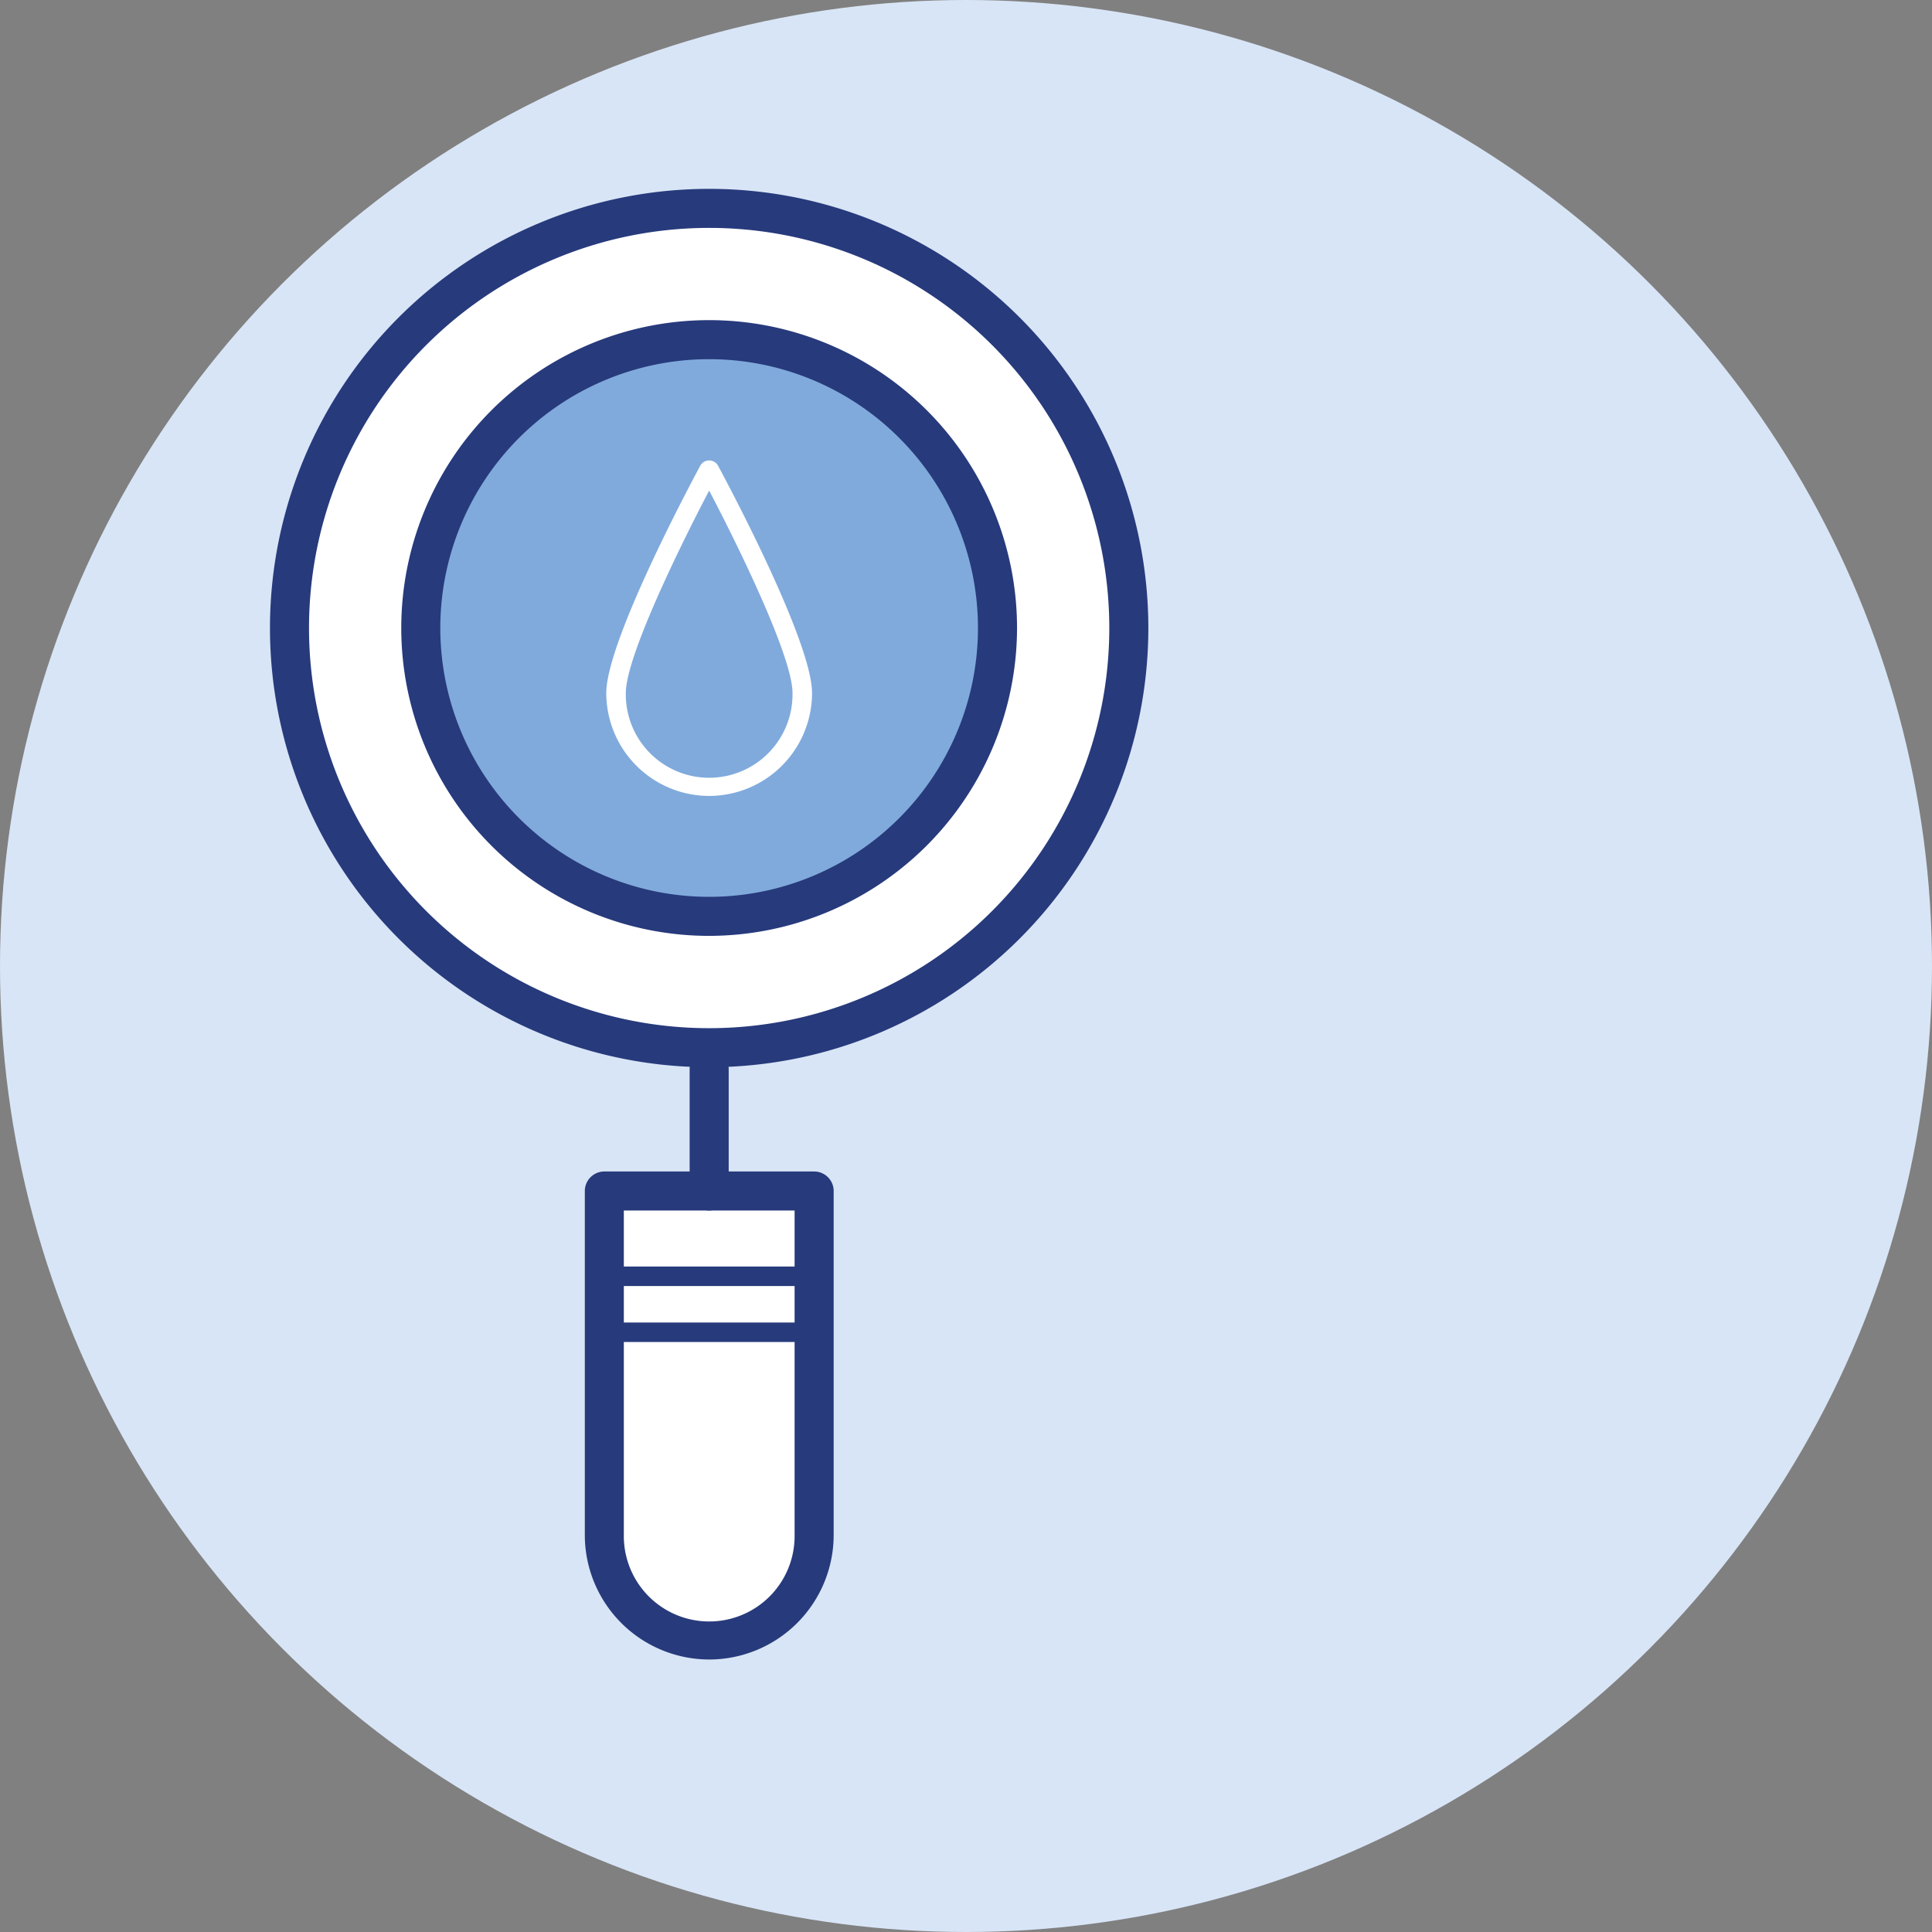 <svg xmlns="http://www.w3.org/2000/svg" width="175" height="175" viewBox="0 0 175 175">
  <rect x="0" y="0" width="175" height="175" fill="#808080" stroke="none"/>
  <g id="Group_4213" data-name="Group 4213" transform="translate(-532.5 -3297.5)">
    <circle id="Ellipse_132" data-name="Ellipse 132" cx="87.5" cy="87.5" r="87.5" transform="translate(532.5 3297.5)" fill="#d8e5f6"/>
    <g id="Group_4204" data-name="Group 4204" transform="translate(529.451 3302.269)">
      <g id="Group_4096" data-name="Group 4096" transform="translate(56.018 101.342)">
        <g id="Group_4086" data-name="Group 4086" transform="translate(1.77 1.77)">
          <g id="Group_4085" data-name="Group 4085">
            <g id="Group_4084" data-name="Group 4084">
              <g id="Group_4083" data-name="Group 4083">
                <g id="Group_4082" data-name="Group 4082">
                  <g id="Group_4081" data-name="Group 4081">
                    <g id="Group_4080" data-name="Group 4080">
                      <g id="Group_4079" data-name="Group 4079">
                        <g id="Group_4078" data-name="Group 4078">
                          <path id="Rectangle_102" data-name="Rectangle 102" d="M0,0H19.006a0,0,0,0,1,0,0V35.294a5.374,5.374,0,0,1-5.374,5.374H5.374A5.374,5.374,0,0,1,0,35.294V0A0,0,0,0,1,0,0Z" fill="#fff"/>
                        </g>
                      </g>
                    </g>
                  </g>
                </g>
              </g>
            </g>
          </g>
        </g>
        <g id="Group_4095" data-name="Group 4095">
          <g id="Group_4094" data-name="Group 4094">
            <g id="Group_4093" data-name="Group 4093">
              <g id="Group_4092" data-name="Group 4092">
                <g id="Group_4091" data-name="Group 4091">
                  <g id="Group_4090" data-name="Group 4090">
                    <g id="Group_4089" data-name="Group 4089">
                      <g id="Group_4088" data-name="Group 4088">
                        <g id="Group_4087" data-name="Group 4087">
                          <path id="Path_1052" data-name="Path 1052" d="M54.9,106.874h0A11.283,11.283,0,0,1,43.633,95.6l0-31.165A1.769,1.769,0,0,1,45.4,62.67l19.006,0a1.768,1.768,0,0,1,1.768,1.768l0,31.165A11.287,11.287,0,0,1,54.9,106.874ZM47.166,66.206l0,29.4a7.735,7.735,0,1,0,15.469,0l0-29.4Z" transform="translate(-43.629 -62.668)" fill="#273a7c"/>
                        </g>
                      </g>
                    </g>
                  </g>
                </g>
              </g>
            </g>
          </g>
        </g>
      </g>
      <g id="Group_4116" data-name="Group 4116" transform="translate(27.504 12.333)">
        <g id="Group_4115" data-name="Group 4115">
          <g id="Group_4105" data-name="Group 4105" transform="translate(1.725 1.117)">
            <g id="Group_4104" data-name="Group 4104" transform="translate(0 0)">
              <g id="Group_4103" data-name="Group 4103" transform="translate(0)">
                <g id="Group_4102" data-name="Group 4102">
                  <g id="Group_4101" data-name="Group 4101">
                    <g id="Group_4100" data-name="Group 4100">
                      <g id="Group_4099" data-name="Group 4099">
                        <g id="Group_4098" data-name="Group 4098">
                          <g id="Group_4097" data-name="Group 4097">
                            <circle id="Ellipse_150" data-name="Ellipse 150" cx="38" cy="38" r="38" transform="translate(-0.18 -0.218)" fill="#fff"/>
                          </g>
                        </g>
                      </g>
                    </g>
                  </g>
                </g>
              </g>
            </g>
          </g>
          <g id="Group_4114" data-name="Group 4114">
            <g id="Group_4113" data-name="Group 4113">
              <g id="Group_4112" data-name="Group 4112">
                <g id="Group_4111" data-name="Group 4111">
                  <g id="Group_4110" data-name="Group 4110">
                    <g id="Group_4109" data-name="Group 4109">
                      <g id="Group_4108" data-name="Group 4108">
                        <g id="Group_4107" data-name="Group 4107">
                          <g id="Group_4106" data-name="Group 4106">
                            <path id="Path_1053" data-name="Path 1053" d="M67.284,91.9a39.781,39.781,0,0,1,0-79.562h0a39.781,39.781,0,0,1,0,79.562Zm0-76.026h0a36.244,36.244,0,0,0,0,72.489h0a36.244,36.244,0,0,0,0-72.489Z" transform="translate(-27.504 -12.333)" fill="#273a7c"/>
                          </g>
                        </g>
                      </g>
                    </g>
                  </g>
                </g>
              </g>
            </g>
          </g>
        </g>
      </g>
      <g id="Group_4136" data-name="Group 4136" transform="translate(39.396 24.229)">
        <g id="Group_4135" data-name="Group 4135">
          <g id="Group_4125" data-name="Group 4125" transform="translate(1.77 1.767)">
            <g id="Group_4124" data-name="Group 4124">
              <g id="Group_4123" data-name="Group 4123">
                <g id="Group_4122" data-name="Group 4122">
                  <g id="Group_4121" data-name="Group 4121">
                    <g id="Group_4120" data-name="Group 4120">
                      <g id="Group_4119" data-name="Group 4119">
                        <g id="Group_4118" data-name="Group 4118">
                          <g id="Group_4117" data-name="Group 4117">
                            <circle id="Ellipse_151" data-name="Ellipse 151" cx="26.118" cy="26.118" r="26.118" fill="#80aadc"/>
                          </g>
                        </g>
                      </g>
                    </g>
                  </g>
                </g>
              </g>
            </g>
          </g>
          <g id="Group_4134" data-name="Group 4134">
            <g id="Group_4133" data-name="Group 4133">
              <g id="Group_4132" data-name="Group 4132">
                <g id="Group_4131" data-name="Group 4131">
                  <g id="Group_4130" data-name="Group 4130">
                    <g id="Group_4129" data-name="Group 4129">
                      <g id="Group_4128" data-name="Group 4128">
                        <g id="Group_4127" data-name="Group 4127">
                          <g id="Group_4126" data-name="Group 4126">
                            <path id="Path_1054" data-name="Path 1054" d="M62.115,74.833a27.886,27.886,0,0,1,0-55.773h0A27.89,27.89,0,0,1,90.005,46.943h0a27.924,27.924,0,0,1-27.886,27.89Zm0-52.236h0a24.35,24.35,0,0,0,0,48.7h0a24.35,24.35,0,0,0,0-48.7Z" transform="translate(-34.229 -19.06)" fill="#273a7c"/>
                          </g>
                        </g>
                      </g>
                    </g>
                  </g>
                </g>
              </g>
            </g>
          </g>
        </g>
      </g>
      <g id="Group_4155" data-name="Group 4155" transform="translate(65.519 90.321)">
        <g id="Group_4145" data-name="Group 4145" transform="translate(1.769 1.767)">
          <g id="Group_4144" data-name="Group 4144">
            <g id="Group_4143" data-name="Group 4143">
              <g id="Group_4142" data-name="Group 4142">
                <g id="Group_4141" data-name="Group 4141">
                  <g id="Group_4140" data-name="Group 4140">
                    <g id="Group_4139" data-name="Group 4139">
                      <g id="Group_4138" data-name="Group 4138">
                        <g id="Group_4137" data-name="Group 4137">
                          <line id="Line_18" data-name="Line 18" x1="0.001" y1="11.023" fill="#fff"/>
                        </g>
                      </g>
                    </g>
                  </g>
                </g>
              </g>
            </g>
          </g>
        </g>
        <g id="Group_4154" data-name="Group 4154">
          <g id="Group_4153" data-name="Group 4153">
            <g id="Group_4152" data-name="Group 4152">
              <g id="Group_4151" data-name="Group 4151">
                <g id="Group_4150" data-name="Group 4150">
                  <g id="Group_4149" data-name="Group 4149">
                    <g id="Group_4148" data-name="Group 4148">
                      <g id="Group_4147" data-name="Group 4147">
                        <g id="Group_4146" data-name="Group 4146">
                          <path id="Path_1055" data-name="Path 1055" d="M50.772,70.995A1.768,1.768,0,0,1,49,69.226L49,58.2a1.768,1.768,0,1,1,3.537,0l0,11.022A1.768,1.768,0,0,1,50.772,70.995Z" transform="translate(-49.002 -56.436)" fill="#273a7c"/>
                        </g>
                      </g>
                    </g>
                  </g>
                </g>
              </g>
            </g>
          </g>
        </g>
      </g>
      <g id="Group_4174" data-name="Group 4174" transform="translate(56.902 109.952)">
        <g id="Group_4164" data-name="Group 4164" transform="translate(0.884 0.885)">
          <g id="Group_4163" data-name="Group 4163">
            <g id="Group_4162" data-name="Group 4162">
              <g id="Group_4161" data-name="Group 4161">
                <g id="Group_4160" data-name="Group 4160">
                  <g id="Group_4159" data-name="Group 4159">
                    <g id="Group_4158" data-name="Group 4158">
                      <g id="Group_4157" data-name="Group 4157">
                        <g id="Group_4156" data-name="Group 4156">
                          <line id="Line_19" data-name="Line 19" y1="0.002" x2="19.006" fill="#fff"/>
                        </g>
                      </g>
                    </g>
                  </g>
                </g>
              </g>
            </g>
          </g>
        </g>
        <g id="Group_4173" data-name="Group 4173">
          <g id="Group_4172" data-name="Group 4172">
            <g id="Group_4171" data-name="Group 4171">
              <g id="Group_4170" data-name="Group 4170">
                <g id="Group_4169" data-name="Group 4169">
                  <g id="Group_4168" data-name="Group 4168">
                    <g id="Group_4167" data-name="Group 4167">
                      <g id="Group_4166" data-name="Group 4166">
                        <g id="Group_4165" data-name="Group 4165">
                          <path id="Path_1056" data-name="Path 1056" d="M45.013,69.307a.884.884,0,1,1,0-1.768l19.006,0a.884.884,0,0,1,0,1.768Z" transform="translate(-44.129 -67.537)" fill="#273a7c"/>
                        </g>
                      </g>
                    </g>
                  </g>
                </g>
              </g>
            </g>
          </g>
        </g>
      </g>
      <g id="Group_4193" data-name="Group 4193" transform="translate(56.904 115.02)">
        <g id="Group_4183" data-name="Group 4183" transform="translate(0.883 0.885)">
          <g id="Group_4182" data-name="Group 4182">
            <g id="Group_4181" data-name="Group 4181">
              <g id="Group_4180" data-name="Group 4180">
                <g id="Group_4179" data-name="Group 4179">
                  <g id="Group_4178" data-name="Group 4178">
                    <g id="Group_4177" data-name="Group 4177">
                      <g id="Group_4176" data-name="Group 4176">
                        <g id="Group_4175" data-name="Group 4175">
                          <line id="Line_20" data-name="Line 20" y1="0.002" x2="19.006" fill="#fff"/>
                        </g>
                      </g>
                    </g>
                  </g>
                </g>
              </g>
            </g>
          </g>
        </g>
        <g id="Group_4192" data-name="Group 4192">
          <g id="Group_4191" data-name="Group 4191">
            <g id="Group_4190" data-name="Group 4190">
              <g id="Group_4189" data-name="Group 4189">
                <g id="Group_4188" data-name="Group 4188">
                  <g id="Group_4187" data-name="Group 4187">
                    <g id="Group_4186" data-name="Group 4186">
                      <g id="Group_4185" data-name="Group 4185">
                        <g id="Group_4184" data-name="Group 4184">
                          <path id="Path_1057" data-name="Path 1057" d="M45.014,72.173a.884.884,0,1,1,0-1.768l19.006,0a.884.884,0,1,1,0,1.768Z" transform="translate(-44.13 -70.403)" fill="#273a7c"/>
                        </g>
                      </g>
                    </g>
                  </g>
                </g>
              </g>
            </g>
          </g>
        </g>
      </g>
      <g id="Group_4203" data-name="Group 4203" transform="translate(57.965 36.938)">
        <g id="Group_4202" data-name="Group 4202">
          <g id="Group_4201" data-name="Group 4201">
            <g id="Group_4200" data-name="Group 4200">
              <g id="Group_4199" data-name="Group 4199">
                <g id="Group_4198" data-name="Group 4198">
                  <g id="Group_4197" data-name="Group 4197">
                    <g id="Group_4196" data-name="Group 4196">
                      <g id="Group_4195" data-name="Group 4195">
                        <g id="Group_4194" data-name="Group 4194">
                          <path id="Path_1058" data-name="Path 1058" d="M54.049,56.635a9.332,9.332,0,0,1-9.319-9.319c0-4.826,8.193-20,8.543-20.642a.919.919,0,0,1,1.553,0c.35.645,8.543,15.816,8.543,20.642A9.332,9.332,0,0,1,54.049,56.635Zm0-27.658C51.391,34.04,46.5,44.038,46.5,47.316a7.551,7.551,0,1,0,15.1,0C61.6,44.036,56.707,34.04,54.049,28.977Z" transform="translate(-44.73 -26.247)" fill="#fff"/>
                        </g>
                      </g>
                    </g>
                  </g>
                </g>
              </g>
            </g>
          </g>
        </g>
      </g>
    </g>
  </g>
</svg>
